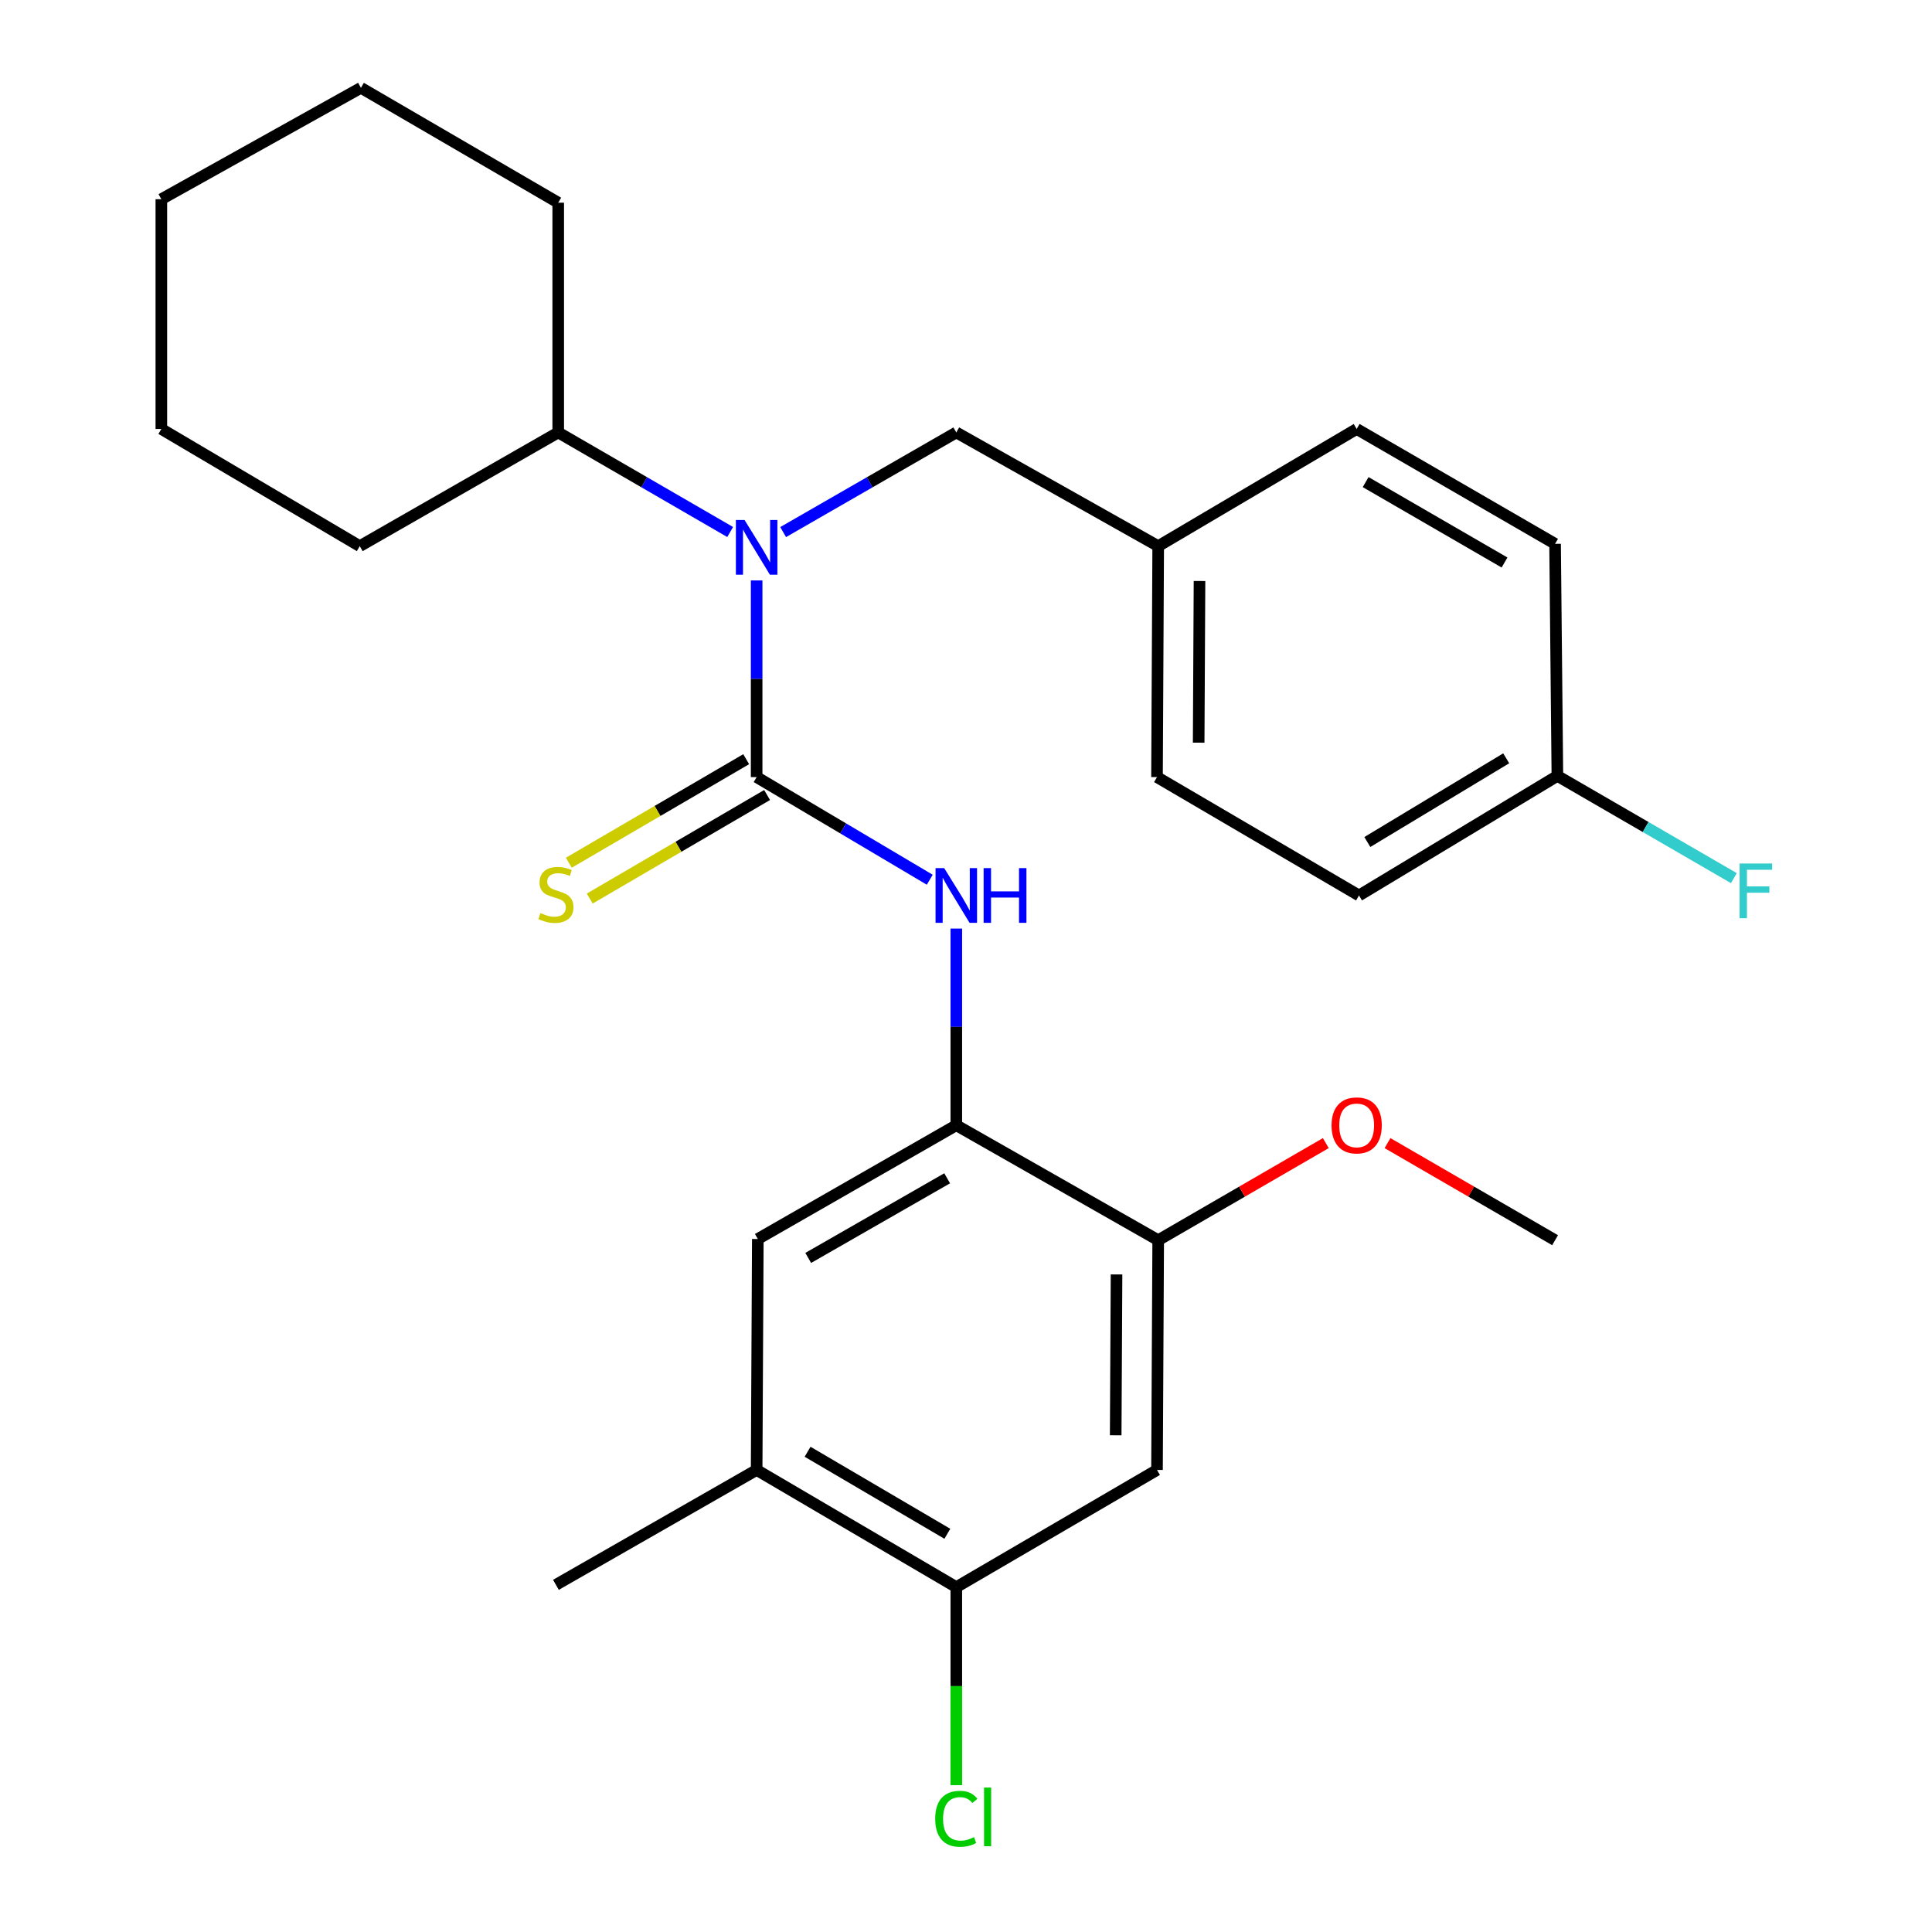 <?xml version='1.0' encoding='iso-8859-1'?>
<svg version='1.1' baseProfile='full'
              xmlns='http://www.w3.org/2000/svg'
                      xmlns:rdkit='http://www.rdkit.org/xml'
                      xmlns:xlink='http://www.w3.org/1999/xlink'
                  xml:space='preserve'
width='1000px' height='1000px' viewBox='0 0 1000 1000'>
<!-- END OF HEADER -->
<rect style='opacity:1.0;fill:#FFFFFF;stroke:none' width='1000' height='1000' x='0' y='0'> </rect>
<path class='bond-0' d='M 391.636,402.227 L 391.636,351.331' style='fill:none;fill-rule:evenodd;stroke:#000000;stroke-width:6px;stroke-linecap:butt;stroke-linejoin:miter;stroke-opacity:1' />
<path class='bond-0' d='M 391.636,351.331 L 391.636,300.436' style='fill:none;fill-rule:evenodd;stroke:#0000FF;stroke-width:6px;stroke-linecap:butt;stroke-linejoin:miter;stroke-opacity:1' />
<path class='bond-1' d='M 391.636,402.227 L 436.437,428.788' style='fill:none;fill-rule:evenodd;stroke:#000000;stroke-width:6px;stroke-linecap:butt;stroke-linejoin:miter;stroke-opacity:1' />
<path class='bond-1' d='M 436.437,428.788 L 481.237,455.348' style='fill:none;fill-rule:evenodd;stroke:#0000FF;stroke-width:6px;stroke-linecap:butt;stroke-linejoin:miter;stroke-opacity:1' />
<path class='bond-7' d='M 386.224,392.955 L 340.321,419.751' style='fill:none;fill-rule:evenodd;stroke:#000000;stroke-width:6px;stroke-linecap:butt;stroke-linejoin:miter;stroke-opacity:1' />
<path class='bond-7' d='M 340.321,419.751 L 294.418,446.548' style='fill:none;fill-rule:evenodd;stroke:#CCCC00;stroke-width:6px;stroke-linecap:butt;stroke-linejoin:miter;stroke-opacity:1' />
<path class='bond-7' d='M 397.049,411.499 L 351.146,438.296' style='fill:none;fill-rule:evenodd;stroke:#000000;stroke-width:6px;stroke-linecap:butt;stroke-linejoin:miter;stroke-opacity:1' />
<path class='bond-7' d='M 351.146,438.296 L 305.244,465.092' style='fill:none;fill-rule:evenodd;stroke:#CCCC00;stroke-width:6px;stroke-linecap:butt;stroke-linejoin:miter;stroke-opacity:1' />
<path class='bond-9' d='M 405.357,275.407 L 450.169,249.621' style='fill:none;fill-rule:evenodd;stroke:#0000FF;stroke-width:6px;stroke-linecap:butt;stroke-linejoin:miter;stroke-opacity:1' />
<path class='bond-9' d='M 450.169,249.621 L 494.981,223.835' style='fill:none;fill-rule:evenodd;stroke:#000000;stroke-width:6px;stroke-linecap:butt;stroke-linejoin:miter;stroke-opacity:1' />
<path class='bond-10' d='M 377.929,275.366 L 333.433,249.6' style='fill:none;fill-rule:evenodd;stroke:#0000FF;stroke-width:6px;stroke-linecap:butt;stroke-linejoin:miter;stroke-opacity:1' />
<path class='bond-10' d='M 333.433,249.6 L 288.936,223.835' style='fill:none;fill-rule:evenodd;stroke:#000000;stroke-width:6px;stroke-linecap:butt;stroke-linejoin:miter;stroke-opacity:1' />
<path class='bond-2' d='M 494.981,480.629 L 494.981,531.525' style='fill:none;fill-rule:evenodd;stroke:#0000FF;stroke-width:6px;stroke-linecap:butt;stroke-linejoin:miter;stroke-opacity:1' />
<path class='bond-2' d='M 494.981,531.525 L 494.981,582.42' style='fill:none;fill-rule:evenodd;stroke:#000000;stroke-width:6px;stroke-linecap:butt;stroke-linejoin:miter;stroke-opacity:1' />
<path class='bond-4' d='M 494.981,582.42 L 599.482,641.924' style='fill:none;fill-rule:evenodd;stroke:#000000;stroke-width:6px;stroke-linecap:butt;stroke-linejoin:miter;stroke-opacity:1' />
<path class='bond-6' d='M 494.981,582.42 L 392.245,641.304' style='fill:none;fill-rule:evenodd;stroke:#000000;stroke-width:6px;stroke-linecap:butt;stroke-linejoin:miter;stroke-opacity:1' />
<path class='bond-6' d='M 490.248,609.883 L 418.333,651.101' style='fill:none;fill-rule:evenodd;stroke:#000000;stroke-width:6px;stroke-linecap:butt;stroke-linejoin:miter;stroke-opacity:1' />
<path class='bond-3' d='M 598.862,760.848 L 599.482,641.924' style='fill:none;fill-rule:evenodd;stroke:#000000;stroke-width:6px;stroke-linecap:butt;stroke-linejoin:miter;stroke-opacity:1' />
<path class='bond-3' d='M 577.482,742.898 L 577.917,659.651' style='fill:none;fill-rule:evenodd;stroke:#000000;stroke-width:6px;stroke-linecap:butt;stroke-linejoin:miter;stroke-opacity:1' />
<path class='bond-27' d='M 598.862,760.848 L 494.981,821.497' style='fill:none;fill-rule:evenodd;stroke:#000000;stroke-width:6px;stroke-linecap:butt;stroke-linejoin:miter;stroke-opacity:1' />
<path class='bond-14' d='M 599.482,641.924 L 642.86,616.797' style='fill:none;fill-rule:evenodd;stroke:#000000;stroke-width:6px;stroke-linecap:butt;stroke-linejoin:miter;stroke-opacity:1' />
<path class='bond-14' d='M 642.86,616.797 L 686.238,591.67' style='fill:none;fill-rule:evenodd;stroke:#FF0000;stroke-width:6px;stroke-linecap:butt;stroke-linejoin:miter;stroke-opacity:1' />
<path class='bond-5' d='M 494.981,821.497 L 391.636,760.848' style='fill:none;fill-rule:evenodd;stroke:#000000;stroke-width:6px;stroke-linecap:butt;stroke-linejoin:miter;stroke-opacity:1' />
<path class='bond-5' d='M 490.347,793.881 L 418.006,751.426' style='fill:none;fill-rule:evenodd;stroke:#000000;stroke-width:6px;stroke-linecap:butt;stroke-linejoin:miter;stroke-opacity:1' />
<path class='bond-12' d='M 494.981,821.497 L 494.981,872.743' style='fill:none;fill-rule:evenodd;stroke:#000000;stroke-width:6px;stroke-linecap:butt;stroke-linejoin:miter;stroke-opacity:1' />
<path class='bond-12' d='M 494.981,872.743 L 494.981,923.988' style='fill:none;fill-rule:evenodd;stroke:#00CC00;stroke-width:6px;stroke-linecap:butt;stroke-linejoin:miter;stroke-opacity:1' />
<path class='bond-8' d='M 392.245,641.304 L 391.636,760.848' style='fill:none;fill-rule:evenodd;stroke:#000000;stroke-width:6px;stroke-linecap:butt;stroke-linejoin:miter;stroke-opacity:1' />
<path class='bond-20' d='M 391.636,760.848 L 287.743,820.304' style='fill:none;fill-rule:evenodd;stroke:#000000;stroke-width:6px;stroke-linecap:butt;stroke-linejoin:miter;stroke-opacity:1' />
<path class='bond-11' d='M 494.981,223.835 L 599.482,282.682' style='fill:none;fill-rule:evenodd;stroke:#000000;stroke-width:6px;stroke-linecap:butt;stroke-linejoin:miter;stroke-opacity:1' />
<path class='bond-21' d='M 288.936,223.835 L 288.936,104.911' style='fill:none;fill-rule:evenodd;stroke:#000000;stroke-width:6px;stroke-linecap:butt;stroke-linejoin:miter;stroke-opacity:1' />
<path class='bond-22' d='M 288.936,223.835 L 186.212,282.682' style='fill:none;fill-rule:evenodd;stroke:#000000;stroke-width:6px;stroke-linecap:butt;stroke-linejoin:miter;stroke-opacity:1' />
<path class='bond-16' d='M 599.482,282.682 L 702.206,222.033' style='fill:none;fill-rule:evenodd;stroke:#000000;stroke-width:6px;stroke-linecap:butt;stroke-linejoin:miter;stroke-opacity:1' />
<path class='bond-17' d='M 599.482,282.682 L 598.862,402.227' style='fill:none;fill-rule:evenodd;stroke:#000000;stroke-width:6px;stroke-linecap:butt;stroke-linejoin:miter;stroke-opacity:1' />
<path class='bond-17' d='M 620.862,300.726 L 620.428,384.407' style='fill:none;fill-rule:evenodd;stroke:#000000;stroke-width:6px;stroke-linecap:butt;stroke-linejoin:miter;stroke-opacity:1' />
<path class='bond-13' d='M 806.099,401.607 L 703.411,463.496' style='fill:none;fill-rule:evenodd;stroke:#000000;stroke-width:6px;stroke-linecap:butt;stroke-linejoin:miter;stroke-opacity:1' />
<path class='bond-13' d='M 779.612,392.499 L 707.73,435.822' style='fill:none;fill-rule:evenodd;stroke:#000000;stroke-width:6px;stroke-linecap:butt;stroke-linejoin:miter;stroke-opacity:1' />
<path class='bond-15' d='M 806.099,401.607 L 851.773,428.061' style='fill:none;fill-rule:evenodd;stroke:#000000;stroke-width:6px;stroke-linecap:butt;stroke-linejoin:miter;stroke-opacity:1' />
<path class='bond-15' d='M 851.773,428.061 L 897.447,454.515' style='fill:none;fill-rule:evenodd;stroke:#33CCCC;stroke-width:6px;stroke-linecap:butt;stroke-linejoin:miter;stroke-opacity:1' />
<path class='bond-29' d='M 806.099,401.607 L 804.906,281.49' style='fill:none;fill-rule:evenodd;stroke:#000000;stroke-width:6px;stroke-linecap:butt;stroke-linejoin:miter;stroke-opacity:1' />
<path class='bond-23' d='M 718.174,591.672 L 761.54,616.798' style='fill:none;fill-rule:evenodd;stroke:#FF0000;stroke-width:6px;stroke-linecap:butt;stroke-linejoin:miter;stroke-opacity:1' />
<path class='bond-23' d='M 761.54,616.798 L 804.906,641.924' style='fill:none;fill-rule:evenodd;stroke:#000000;stroke-width:6px;stroke-linecap:butt;stroke-linejoin:miter;stroke-opacity:1' />
<path class='bond-18' d='M 702.206,222.033 L 804.906,281.49' style='fill:none;fill-rule:evenodd;stroke:#000000;stroke-width:6px;stroke-linecap:butt;stroke-linejoin:miter;stroke-opacity:1' />
<path class='bond-18' d='M 706.853,249.535 L 778.743,291.154' style='fill:none;fill-rule:evenodd;stroke:#000000;stroke-width:6px;stroke-linecap:butt;stroke-linejoin:miter;stroke-opacity:1' />
<path class='bond-19' d='M 598.862,402.227 L 703.411,463.496' style='fill:none;fill-rule:evenodd;stroke:#000000;stroke-width:6px;stroke-linecap:butt;stroke-linejoin:miter;stroke-opacity:1' />
<path class='bond-24' d='M 288.936,104.911 L 186.821,45.455' style='fill:none;fill-rule:evenodd;stroke:#000000;stroke-width:6px;stroke-linecap:butt;stroke-linejoin:miter;stroke-opacity:1' />
<path class='bond-25' d='M 186.212,282.682 L 83.512,222.033' style='fill:none;fill-rule:evenodd;stroke:#000000;stroke-width:6px;stroke-linecap:butt;stroke-linejoin:miter;stroke-opacity:1' />
<path class='bond-28' d='M 186.821,45.455 L 83.512,103.109' style='fill:none;fill-rule:evenodd;stroke:#000000;stroke-width:6px;stroke-linecap:butt;stroke-linejoin:miter;stroke-opacity:1' />
<path class='bond-26' d='M 83.512,222.033 L 83.512,103.109' style='fill:none;fill-rule:evenodd;stroke:#000000;stroke-width:6px;stroke-linecap:butt;stroke-linejoin:miter;stroke-opacity:1' />
<path  class='atom-1' d='M 385.376 269.143
L 394.656 284.143
Q 395.576 285.623, 397.056 288.303
Q 398.536 290.983, 398.616 291.143
L 398.616 269.143
L 402.376 269.143
L 402.376 297.463
L 398.496 297.463
L 388.536 281.063
Q 387.376 279.143, 386.136 276.943
Q 384.936 274.743, 384.576 274.063
L 384.576 297.463
L 380.896 297.463
L 380.896 269.143
L 385.376 269.143
' fill='#0000FF'/>
<path  class='atom-2' d='M 488.721 449.336
L 498.001 464.336
Q 498.921 465.816, 500.401 468.496
Q 501.881 471.176, 501.961 471.336
L 501.961 449.336
L 505.721 449.336
L 505.721 477.656
L 501.841 477.656
L 491.881 461.256
Q 490.721 459.336, 489.481 457.136
Q 488.281 454.936, 487.921 454.256
L 487.921 477.656
L 484.241 477.656
L 484.241 449.336
L 488.721 449.336
' fill='#0000FF'/>
<path  class='atom-2' d='M 509.121 449.336
L 512.961 449.336
L 512.961 461.376
L 527.441 461.376
L 527.441 449.336
L 531.281 449.336
L 531.281 477.656
L 527.441 477.656
L 527.441 464.576
L 512.961 464.576
L 512.961 477.656
L 509.121 477.656
L 509.121 449.336
' fill='#0000FF'/>
<path  class='atom-8' d='M 279.743 472.596
Q 280.063 472.716, 281.383 473.276
Q 282.703 473.836, 284.143 474.196
Q 285.623 474.516, 287.063 474.516
Q 289.743 474.516, 291.303 473.236
Q 292.863 471.916, 292.863 469.636
Q 292.863 468.076, 292.063 467.116
Q 291.303 466.156, 290.103 465.636
Q 288.903 465.116, 286.903 464.516
Q 284.383 463.756, 282.863 463.036
Q 281.383 462.316, 280.303 460.796
Q 279.263 459.276, 279.263 456.716
Q 279.263 453.156, 281.663 450.956
Q 284.103 448.756, 288.903 448.756
Q 292.183 448.756, 295.903 450.316
L 294.983 453.396
Q 291.583 451.996, 289.023 451.996
Q 286.263 451.996, 284.743 453.156
Q 283.223 454.276, 283.263 456.236
Q 283.263 457.756, 284.023 458.676
Q 284.823 459.596, 285.943 460.116
Q 287.103 460.636, 289.023 461.236
Q 291.583 462.036, 293.103 462.836
Q 294.623 463.636, 295.703 465.276
Q 296.823 466.876, 296.823 469.636
Q 296.823 473.556, 294.183 475.676
Q 291.583 477.756, 287.223 477.756
Q 284.703 477.756, 282.783 477.196
Q 280.903 476.676, 278.663 475.756
L 279.743 472.596
' fill='#CCCC00'/>
<path  class='atom-13' d='M 484.061 941.402
Q 484.061 934.362, 487.341 930.682
Q 490.661 926.962, 496.941 926.962
Q 502.781 926.962, 505.901 931.082
L 503.261 933.242
Q 500.981 930.242, 496.941 930.242
Q 492.661 930.242, 490.381 933.122
Q 488.141 935.962, 488.141 941.402
Q 488.141 947.002, 490.461 949.882
Q 492.821 952.762, 497.381 952.762
Q 500.501 952.762, 504.141 950.882
L 505.261 953.882
Q 503.781 954.842, 501.541 955.402
Q 499.301 955.962, 496.821 955.962
Q 490.661 955.962, 487.341 952.202
Q 484.061 948.442, 484.061 941.402
' fill='#00CC00'/>
<path  class='atom-13' d='M 509.341 925.242
L 513.021 925.242
L 513.021 955.602
L 509.341 955.602
L 509.341 925.242
' fill='#00CC00'/>
<path  class='atom-15' d='M 689.206 582.5
Q 689.206 575.7, 692.566 571.9
Q 695.926 568.1, 702.206 568.1
Q 708.486 568.1, 711.846 571.9
Q 715.206 575.7, 715.206 582.5
Q 715.206 589.38, 711.806 593.3
Q 708.406 597.18, 702.206 597.18
Q 695.966 597.18, 692.566 593.3
Q 689.206 589.42, 689.206 582.5
M 702.206 593.98
Q 706.526 593.98, 708.846 591.1
Q 711.206 588.18, 711.206 582.5
Q 711.206 576.94, 708.846 574.14
Q 706.526 571.3, 702.206 571.3
Q 697.886 571.3, 695.526 574.1
Q 693.206 576.9, 693.206 582.5
Q 693.206 588.22, 695.526 591.1
Q 697.886 593.98, 702.206 593.98
' fill='#FF0000'/>
<path  class='atom-16' d='M 900.415 446.95
L 917.255 446.95
L 917.255 450.19
L 904.215 450.19
L 904.215 458.79
L 915.815 458.79
L 915.815 462.07
L 904.215 462.07
L 904.215 475.27
L 900.415 475.27
L 900.415 446.95
' fill='#33CCCC'/>
</svg>
